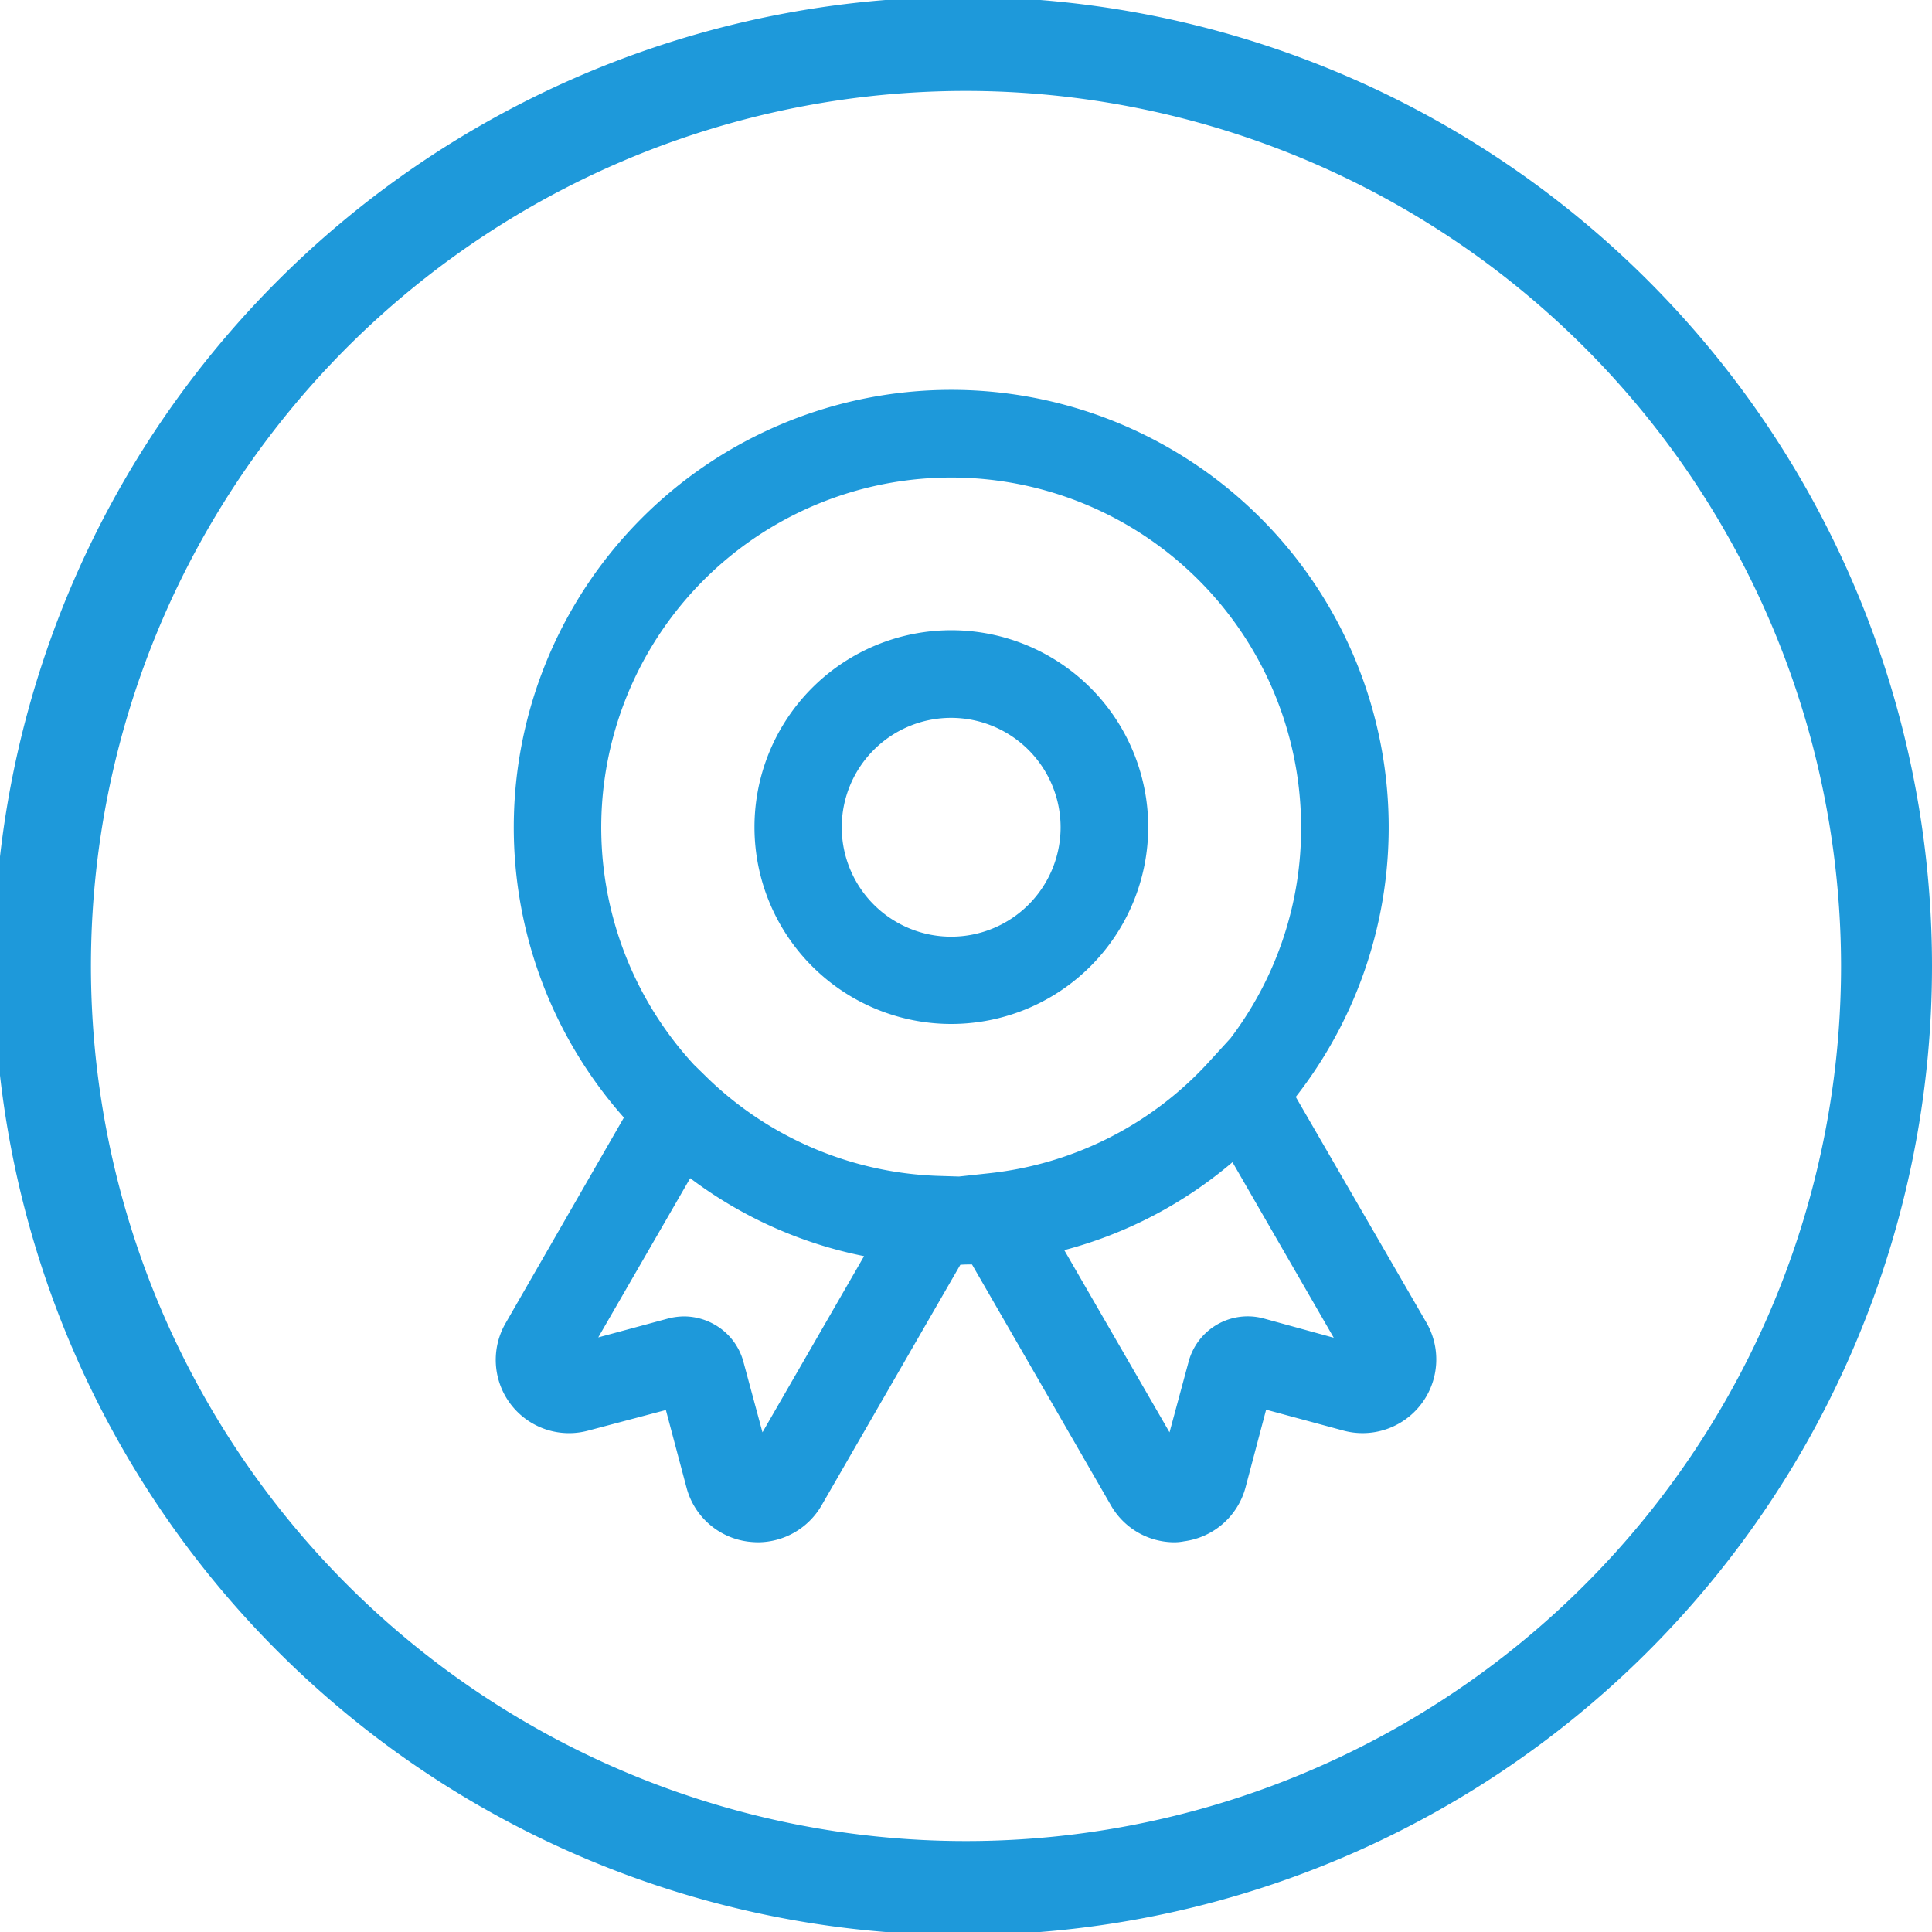 <svg xmlns="http://www.w3.org/2000/svg" width="58" height="58" viewBox="0 0 58 58">
  <defs>
    <style>
      .cls-1 {
        fill: #1e99da;
        fill-rule: evenodd;
      }
    </style>
  </defs>
  <path id="形状_25_拷贝" data-name="形状 25 拷贝" class="cls-1" d="M1309.72,2396.29A29.093,29.093,0,1,1,1312,2385,29.052,29.052,0,0,1,1309.72,2396.29ZM1283,2358.73a26.27,26.27,0,1,0,26.27,26.27A26.294,26.294,0,0,0,1283,2358.73Zm11.34,40.22-2.33-.63-0.62,2.34a2.206,2.206,0,0,1-1.84,1.61,1.526,1.526,0,0,1-.3.03,2.2,2.2,0,0,1-1.9-1.11l-4.17-7.23c-0.12,0-.23,0-0.35.01l-4.17,7.23a2.216,2.216,0,0,1-1.91,1.1,2.825,2.825,0,0,1-.29-0.02,2.2,2.2,0,0,1-1.85-1.62l-0.62-2.33-2.34.62a2.2,2.2,0,0,1-2.47-3.23l3.55-6.17a13.133,13.133,0,1,1,20.17-.62l3.93,6.79A2.212,2.212,0,0,1,1294.34,2398.95Zm-22.38-2.8,2.11-.57a1.973,1.973,0,0,1,.48-0.06,1.86,1.86,0,0,1,.91.25,1.829,1.829,0,0,1,.86,1.12l0.57,2.11,3.05-5.29a12.845,12.845,0,0,1-5.22-2.34Zm21.1-15.32a10.505,10.505,0,1,0-18.23,7.13l0.45,0.44a10.466,10.466,0,0,0,6.86,2.9l0.65,0.02,0.92-.1a10.432,10.432,0,0,0,6.6-3.36l0.63-.69A10.427,10.427,0,0,0,1293.06,2380.83Zm-2.06,10.06a12.837,12.837,0,0,1-5.05,2.64l3.16,5.47,0.57-2.11a1.837,1.837,0,0,1,2.25-1.31l2.11,0.58Zm-8.44-4.15a5.91,5.91,0,1,1,5.91-5.91A5.915,5.915,0,0,1,1282.56,2386.74Zm0-9.19a3.285,3.285,0,1,0,3.28,3.28A3.29,3.29,0,0,0,1282.56,2377.55Z" transform="translate(-1254 -2356)"/>
</svg>
